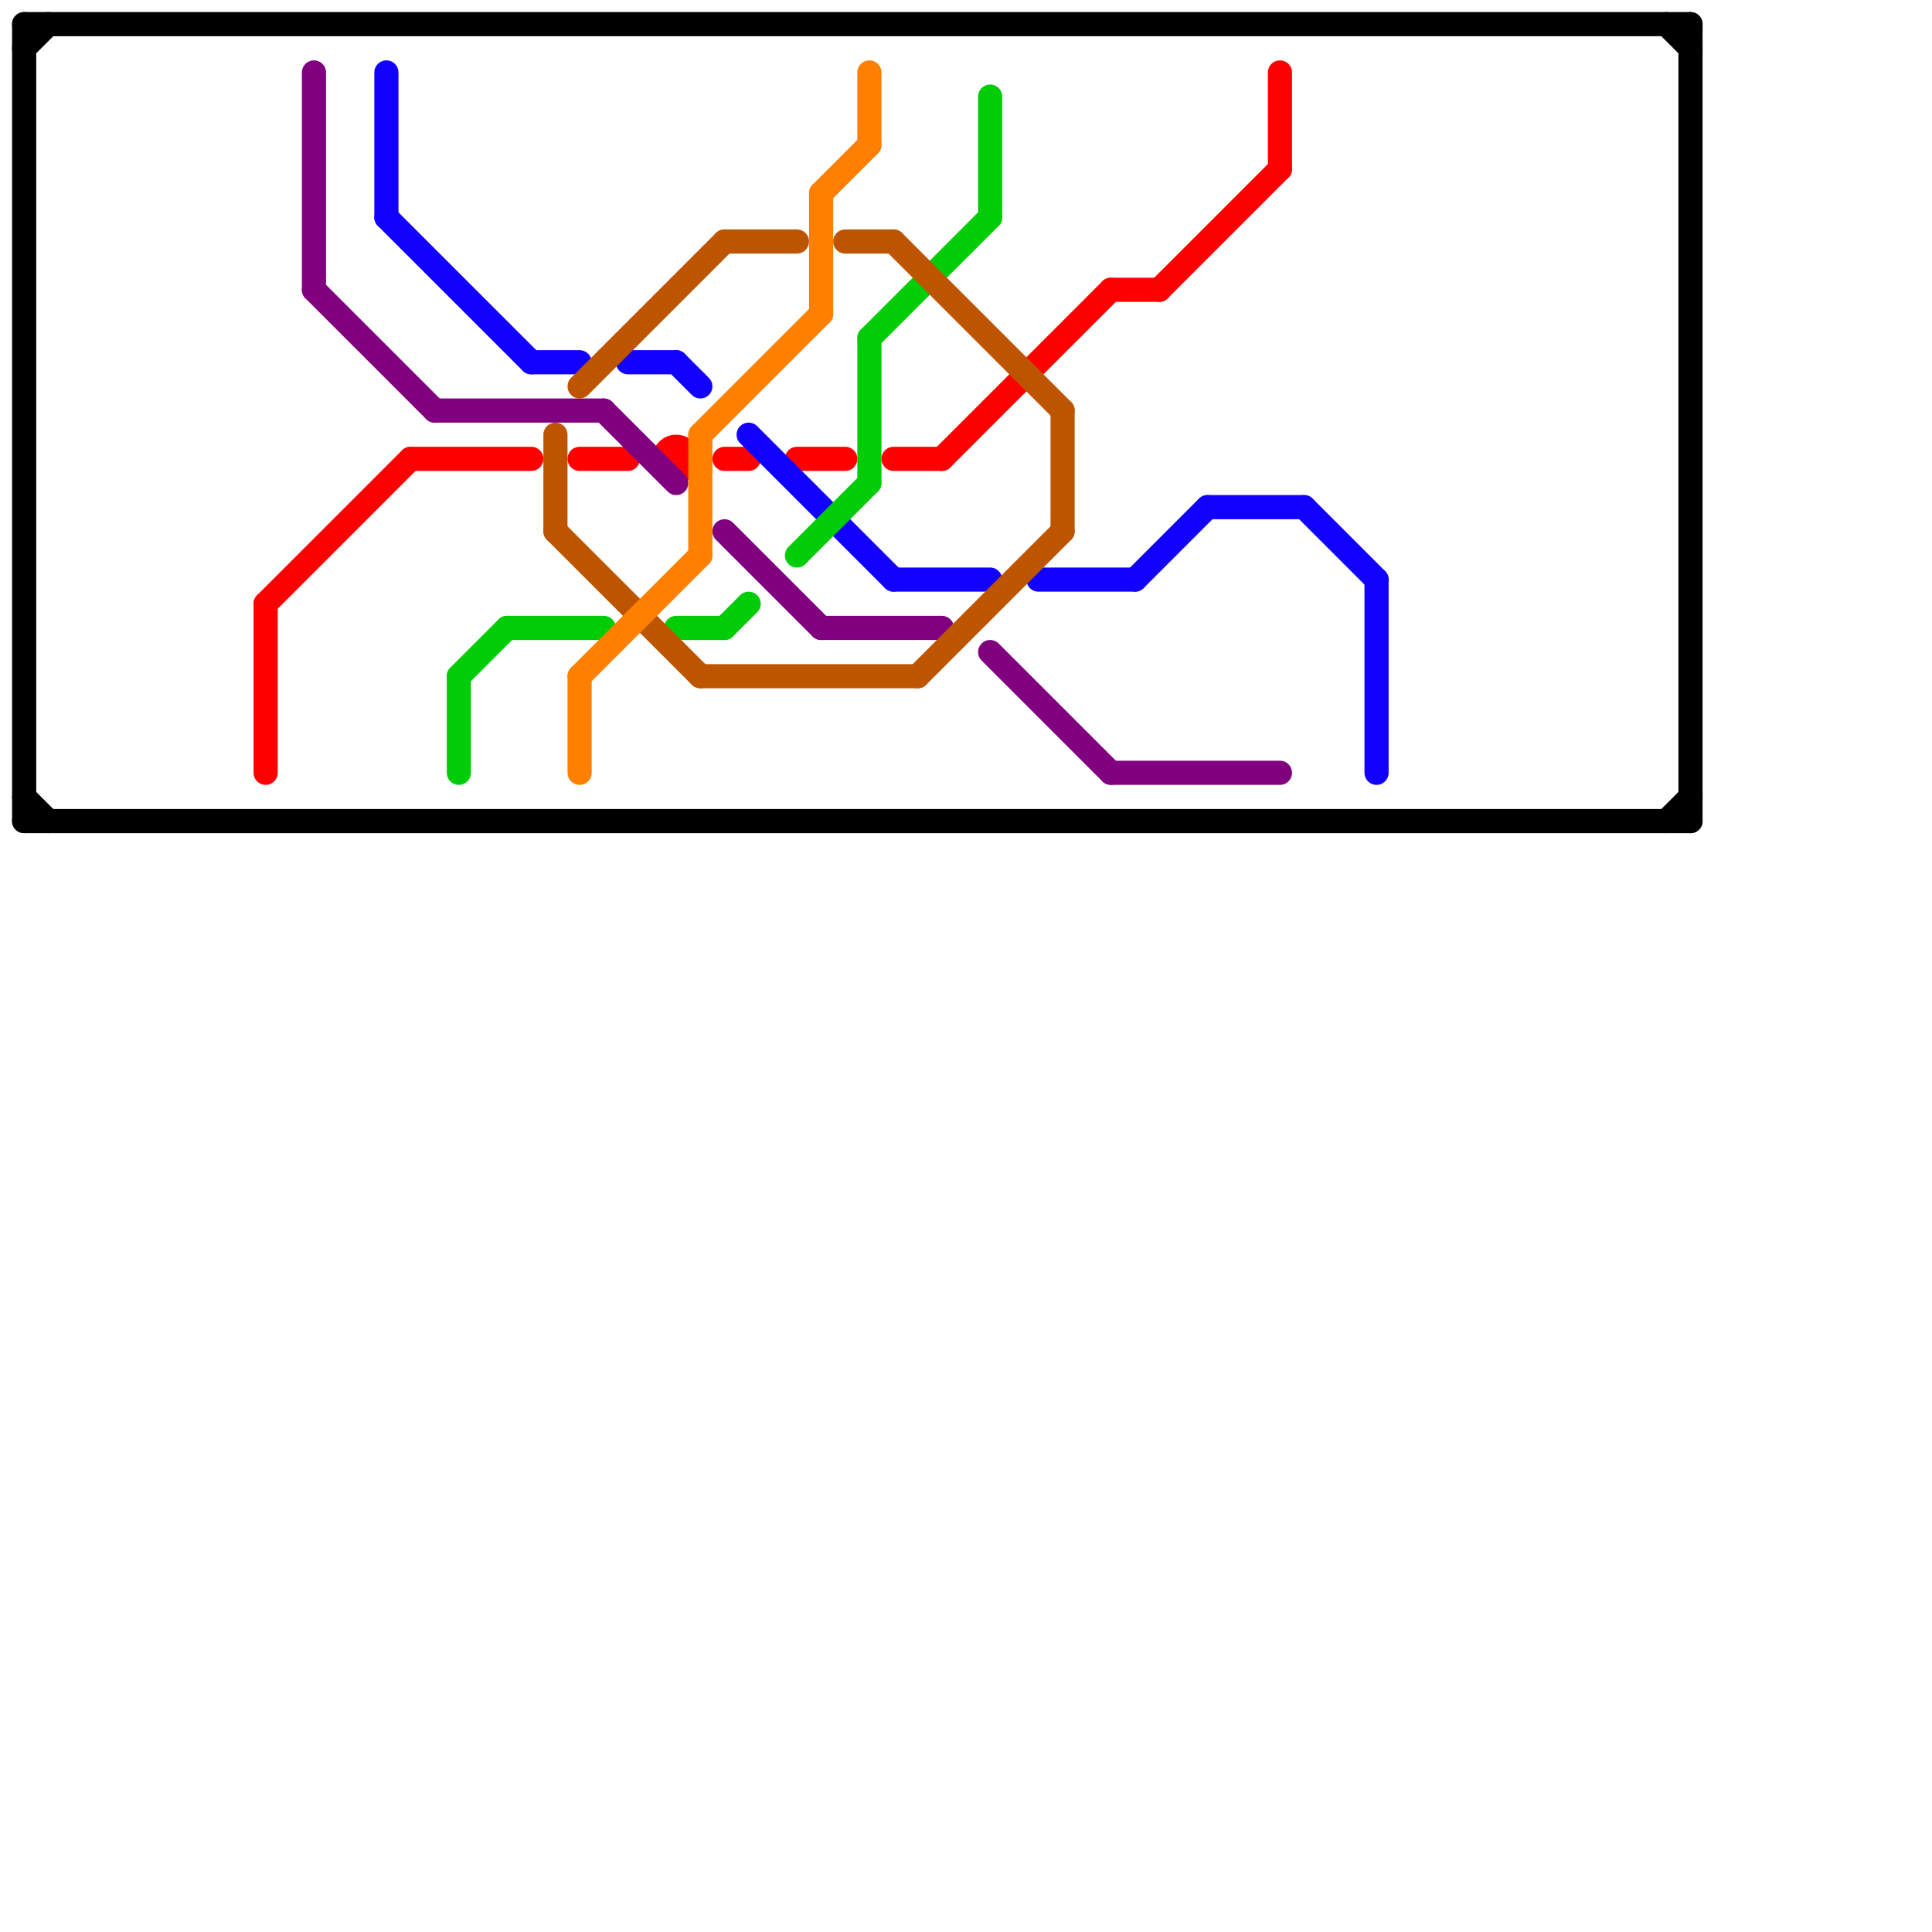 
<svg version="1.1" xmlns="http://www.w3.org/2000/svg" viewBox="0 0 80 80">
<style>line { stroke-width: 1; fill: none; stroke-linecap: round; stroke-linejoin: round; } .c0 { stroke: #000000 } .c1 { stroke: #ff0000 } .c2 { stroke: #800080 } .c3 { stroke: #1100ff } .c4 { stroke: #00cc07 } .c5 { stroke: #bd5500 } .c6 { stroke: #ff8000 }</style><line class="c0" x1="69" y1="1" x2="70" y2="2"/><line class="c0" x1="1" y1="2" x2="2" y2="1"/><line class="c0" x1="1" y1="1" x2="70" y2="1"/><line class="c0" x1="1" y1="33" x2="2" y2="34"/><line class="c0" x1="1" y1="1" x2="1" y2="34"/><line class="c0" x1="1" y1="34" x2="70" y2="34"/><line class="c0" x1="69" y1="34" x2="70" y2="33"/><line class="c0" x1="70" y1="1" x2="70" y2="34"/><line class="c1" x1="11" y1="25" x2="17" y2="19"/><line class="c1" x1="39" y1="19" x2="46" y2="12"/><line class="c1" x1="17" y1="19" x2="22" y2="19"/><line class="c1" x1="30" y1="19" x2="31" y2="19"/><line class="c1" x1="46" y1="12" x2="48" y2="12"/><line class="c1" x1="11" y1="25" x2="11" y2="32"/><line class="c1" x1="33" y1="19" x2="35" y2="19"/><line class="c1" x1="53" y1="3" x2="53" y2="7"/><line class="c1" x1="24" y1="19" x2="26" y2="19"/><line class="c1" x1="37" y1="19" x2="39" y2="19"/><line class="c1" x1="48" y1="12" x2="53" y2="7"/><circle cx="28" cy="19" r="1" fill="#ff0000" /><line class="c2" x1="18" y1="17" x2="25" y2="17"/><line class="c2" x1="13" y1="3" x2="13" y2="12"/><line class="c2" x1="46" y1="32" x2="53" y2="32"/><line class="c2" x1="25" y1="17" x2="28" y2="20"/><line class="c2" x1="13" y1="12" x2="18" y2="17"/><line class="c2" x1="41" y1="27" x2="46" y2="32"/><line class="c2" x1="34" y1="26" x2="39" y2="26"/><line class="c2" x1="30" y1="22" x2="34" y2="26"/><line class="c3" x1="31" y1="18" x2="37" y2="24"/><line class="c3" x1="50" y1="21" x2="54" y2="21"/><line class="c3" x1="43" y1="24" x2="47" y2="24"/><line class="c3" x1="47" y1="24" x2="50" y2="21"/><line class="c3" x1="26" y1="15" x2="28" y2="15"/><line class="c3" x1="28" y1="15" x2="29" y2="16"/><line class="c3" x1="37" y1="24" x2="41" y2="24"/><line class="c3" x1="16" y1="3" x2="16" y2="9"/><line class="c3" x1="57" y1="24" x2="57" y2="32"/><line class="c3" x1="16" y1="9" x2="22" y2="15"/><line class="c3" x1="54" y1="21" x2="57" y2="24"/><line class="c3" x1="22" y1="15" x2="24" y2="15"/><line class="c4" x1="36" y1="14" x2="36" y2="20"/><line class="c4" x1="30" y1="26" x2="31" y2="25"/><line class="c4" x1="21" y1="26" x2="25" y2="26"/><line class="c4" x1="41" y1="4" x2="41" y2="9"/><line class="c4" x1="19" y1="28" x2="19" y2="32"/><line class="c4" x1="36" y1="14" x2="41" y2="9"/><line class="c4" x1="19" y1="28" x2="21" y2="26"/><line class="c4" x1="33" y1="23" x2="36" y2="20"/><line class="c4" x1="28" y1="26" x2="30" y2="26"/><line class="c5" x1="35" y1="10" x2="37" y2="10"/><line class="c5" x1="23" y1="22" x2="29" y2="28"/><line class="c5" x1="44" y1="17" x2="44" y2="22"/><line class="c5" x1="38" y1="28" x2="44" y2="22"/><line class="c5" x1="29" y1="28" x2="38" y2="28"/><line class="c5" x1="24" y1="16" x2="30" y2="10"/><line class="c5" x1="37" y1="10" x2="44" y2="17"/><line class="c5" x1="30" y1="10" x2="33" y2="10"/><line class="c5" x1="23" y1="18" x2="23" y2="22"/><line class="c6" x1="34" y1="8" x2="36" y2="6"/><line class="c6" x1="29" y1="18" x2="29" y2="23"/><line class="c6" x1="29" y1="18" x2="34" y2="13"/><line class="c6" x1="24" y1="28" x2="24" y2="32"/><line class="c6" x1="24" y1="28" x2="29" y2="23"/><line class="c6" x1="34" y1="8" x2="34" y2="13"/><line class="c6" x1="36" y1="3" x2="36" y2="6"/>
</svg>
